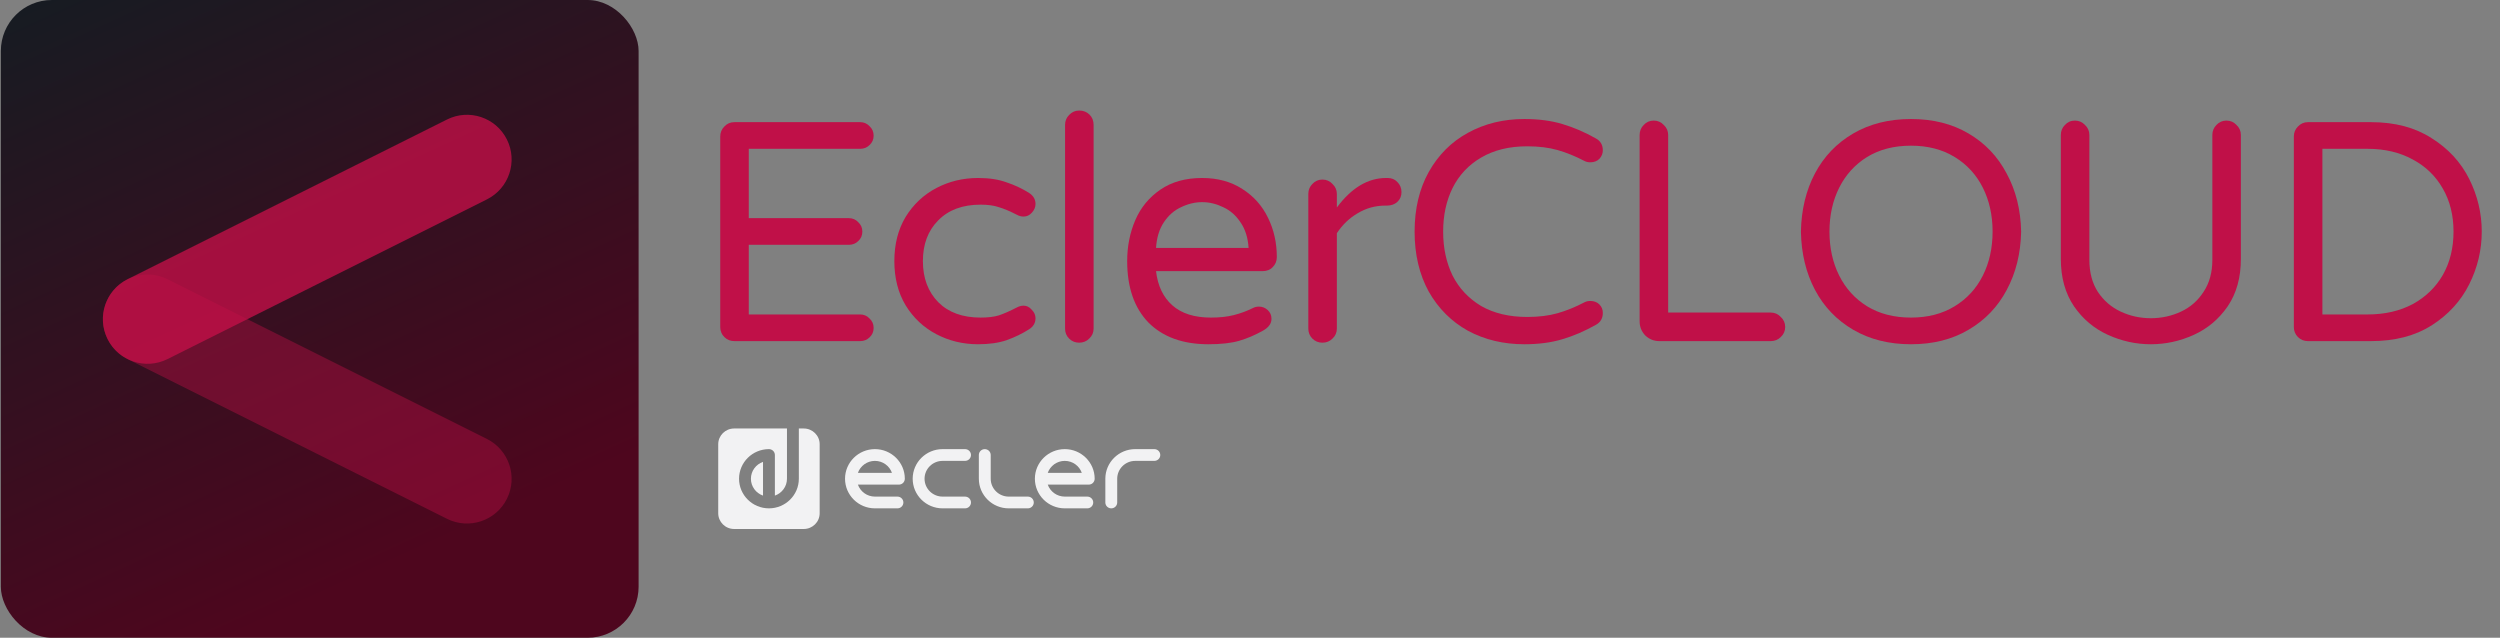 <svg width="1470" height="375" viewBox="0 0 1470 375" fill="none" xmlns="http://www.w3.org/2000/svg">
<rect x="0" y="0" width="1470" height="375" fill="#808080" stroke="none"/>
<rect x="0.5" width="375" height="375" rx="30" fill="url(#paint0_linear_57_570)"/>
<path fill-rule="evenodd" clip-rule="evenodd" d="M63.271 199.404C56.788 186.438 62.044 170.67 75.011 164.186L262.84 70.272C275.807 63.788 291.575 69.044 298.058 82.011C304.542 94.978 299.286 110.746 286.319 117.229L98.489 211.144C85.522 217.627 69.755 212.371 63.271 199.404Z" fill="#C01048" fill-opacity="0.8"/>
<path fill-rule="evenodd" clip-rule="evenodd" d="M63.271 175.926C69.755 162.959 85.522 157.703 98.489 164.187L286.319 258.101C299.286 264.585 304.542 280.353 298.058 293.32C291.575 306.286 275.807 311.542 262.84 305.059L75.01 211.144C62.044 204.661 56.788 188.893 63.271 175.926Z" fill="#C01048" fill-opacity="0.4"/>
<path d="M1357.08 200.575C1354.75 200.575 1352.78 199.776 1351.18 198.177C1349.58 196.578 1348.78 194.611 1348.78 192.275V80.31C1348.78 77.974 1349.58 76.006 1351.18 74.408C1352.78 72.686 1354.75 71.825 1357.08 71.825H1394.16C1408.18 71.825 1420.04 74.961 1429.76 81.232C1439.59 87.381 1446.97 95.374 1451.89 105.212C1456.81 115.049 1459.27 125.379 1459.27 136.2C1459.27 147.021 1456.81 157.351 1451.89 167.189C1446.97 177.026 1439.59 185.081 1429.76 191.352C1420.04 197.501 1408.18 200.575 1394.16 200.575H1357.08ZM1392.13 184.896C1402.21 184.896 1411.07 182.867 1418.69 178.809C1426.31 174.628 1432.22 168.91 1436.4 161.655C1440.58 154.277 1442.67 145.792 1442.67 136.2C1442.67 126.608 1440.58 118.185 1436.4 110.93C1432.22 103.552 1426.31 97.833 1418.69 93.775C1411.07 89.594 1402.21 87.504 1392.13 87.504H1365.57V184.896H1392.13Z" fill="#C01048"/>
<path d="M1264.7 202.419C1255.97 202.419 1247.55 200.574 1239.43 196.885C1231.32 193.196 1224.68 187.601 1219.51 180.1C1214.35 172.476 1211.77 163.191 1211.77 152.247V79.387C1211.77 77.051 1212.56 75.083 1214.16 73.485C1215.76 71.763 1217.73 70.902 1220.07 70.902C1222.4 70.902 1224.37 71.763 1225.97 73.485C1227.69 75.083 1228.55 77.051 1228.55 79.387V152.8C1228.55 160.179 1230.21 166.45 1233.53 171.615C1236.97 176.78 1241.46 180.653 1247 183.236C1252.53 185.818 1258.43 187.109 1264.7 187.109C1270.98 187.109 1276.88 185.818 1282.41 183.236C1287.95 180.653 1292.37 176.78 1295.69 171.615C1299.14 166.45 1300.86 160.179 1300.86 152.8V79.387C1300.86 77.051 1301.66 75.083 1303.26 73.485C1304.85 71.763 1306.82 70.902 1309.16 70.902C1311.49 70.902 1313.46 71.763 1315.06 73.485C1316.78 75.083 1317.64 77.051 1317.64 79.387V152.247C1317.64 163.191 1315.06 172.476 1309.9 180.1C1304.73 187.601 1298.09 193.196 1289.97 196.885C1281.86 200.574 1273.43 202.419 1264.7 202.419Z" fill="#C01048"/>
<path d="M1123.68 202.419C1110.77 202.419 1099.46 199.591 1089.74 193.934C1080.03 188.278 1072.53 180.469 1067.24 170.509C1061.95 160.548 1059.19 149.112 1058.94 136.2C1059.19 123.288 1061.95 111.852 1067.24 101.891C1072.53 91.931 1080.03 84.122 1089.74 78.465C1099.46 72.809 1110.77 69.981 1123.68 69.981C1136.6 69.981 1147.85 72.809 1157.44 78.465C1167.15 84.122 1174.65 91.992 1179.94 102.076C1185.35 112.036 1188.18 123.411 1188.43 136.2C1188.18 148.989 1185.35 160.425 1179.94 170.509C1174.65 180.469 1167.15 188.278 1157.44 193.934C1147.85 199.591 1136.6 202.419 1123.68 202.419ZM1123.68 186.741C1133.52 186.741 1142.07 184.527 1149.32 180.1C1156.58 175.673 1162.11 169.648 1165.92 162.024C1169.74 154.4 1171.64 145.792 1171.64 136.2C1171.64 126.608 1169.74 118 1165.92 110.376C1162.11 102.752 1156.58 96.727 1149.32 92.3C1142.07 87.873 1133.52 85.659 1123.68 85.659C1113.72 85.659 1105.11 87.873 1097.86 92.3C1090.73 96.727 1085.26 102.752 1081.44 110.376C1077.63 118 1075.73 126.608 1075.73 136.2C1075.73 145.792 1077.63 154.4 1081.44 162.024C1085.26 169.648 1090.73 175.673 1097.86 180.1C1105.11 184.527 1113.72 186.741 1123.68 186.741Z" fill="#C01048"/>
<path d="M975.719 200.574C972.522 200.574 969.755 199.468 967.418 197.254C965.205 194.918 964.098 192.151 964.098 188.954V79.387C964.098 77.051 964.897 75.083 966.496 73.485C968.095 71.763 970.062 70.902 972.399 70.902C974.735 70.902 976.703 71.763 978.301 73.485C980.023 75.083 980.884 77.051 980.884 79.387V183.789H1041.2C1043.54 183.789 1045.5 184.65 1047.1 186.371C1048.82 187.97 1049.69 189.937 1049.69 192.274C1049.69 194.61 1048.82 196.578 1047.1 198.176C1045.5 199.775 1043.54 200.574 1041.2 200.574H975.719Z" fill="#C01048"/>
<path d="M896.345 202.419C884.048 202.419 872.981 199.776 863.143 194.488C853.429 189.077 845.743 181.391 840.086 171.431C834.553 161.347 831.786 149.604 831.786 136.2C831.786 122.796 834.553 111.114 840.086 101.153C845.743 91.07 853.429 83.384 863.143 78.097C872.981 72.686 884.048 69.981 896.345 69.981C904.707 69.981 912.147 70.964 918.664 72.932C925.305 74.899 931.884 77.728 938.401 81.417C941.106 82.892 942.459 85.229 942.459 88.426C942.459 90.27 941.783 91.931 940.43 93.406C939.077 94.759 937.294 95.435 935.081 95.435C933.851 95.435 932.745 95.189 931.761 94.698C926.35 91.869 921.062 89.717 915.898 88.242C910.733 86.766 904.769 86.028 898.005 86.028C887.43 86.028 878.392 88.242 870.891 92.668C863.512 96.972 857.917 102.936 854.105 110.561C850.416 118.062 848.571 126.608 848.571 136.2C848.571 145.792 850.416 154.4 854.105 162.024C857.917 169.525 863.512 175.489 870.891 179.916C878.392 184.22 887.43 186.372 898.005 186.372C904.769 186.372 910.733 185.634 915.898 184.158C921.062 182.683 926.35 180.531 931.761 177.702C932.745 177.21 933.851 176.965 935.081 176.965C937.294 176.965 939.077 177.641 940.43 178.994C941.783 180.346 942.459 182.006 942.459 183.974C942.459 187.171 941.106 189.507 938.401 190.983C931.884 194.672 925.305 197.501 918.664 199.468C912.147 201.436 904.707 202.419 896.345 202.419Z" fill="#C01048"/>
<path d="M777.591 201.497C775.254 201.497 773.287 200.698 771.688 199.099C770.09 197.501 769.29 195.533 769.29 193.197V114.065C769.29 111.729 770.09 109.761 771.688 108.163C773.287 106.441 775.254 105.58 777.591 105.58C779.927 105.58 781.895 106.441 783.493 108.163C785.215 109.761 786.076 111.729 786.076 114.065V121.997C794.684 110.438 804.337 104.658 815.035 104.658H815.957C818.294 104.658 820.2 105.458 821.676 107.056C823.274 108.655 824.074 110.622 824.074 112.959C824.074 115.295 823.274 117.201 821.676 118.677C820.077 120.152 818.048 120.89 815.589 120.89H814.666C808.764 120.89 803.353 122.366 798.434 125.317C793.515 128.146 789.396 132.081 786.076 137.122V193.197C786.076 195.533 785.215 197.501 783.493 199.099C781.895 200.698 779.927 201.497 777.591 201.497Z" fill="#C01048"/>
<path d="M710.558 202.42C695.556 202.42 683.812 198.177 675.328 189.692C666.966 181.084 662.785 169.033 662.785 153.539C662.785 144.808 664.383 136.753 667.58 129.375C670.778 121.997 675.696 116.033 682.337 111.483C688.977 106.933 697.155 104.658 706.869 104.658C715.969 104.658 723.839 106.81 730.48 111.114C737.12 115.295 742.162 120.952 745.605 128.084C749.048 135.093 750.77 142.779 750.77 151.141C750.77 153.477 749.97 155.445 748.372 157.044C746.896 158.642 744.867 159.441 742.285 159.441H679.754C680.738 168.049 683.935 174.751 689.346 179.547C694.757 184.343 702.319 186.741 712.034 186.741C717.199 186.741 721.687 186.249 725.499 185.265C729.434 184.281 733.246 182.867 736.936 181.023C737.919 180.531 739.026 180.285 740.256 180.285C742.223 180.285 743.945 180.961 745.421 182.314C746.896 183.667 747.634 185.388 747.634 187.479C747.634 190.184 746.035 192.459 742.838 194.303C738.042 197.009 733.308 199.038 728.635 200.391C723.962 201.743 717.937 202.42 710.558 202.42ZM734.169 145.792C733.8 139.766 732.201 134.724 729.373 130.666C726.668 126.608 723.286 123.657 719.228 121.813C715.17 119.845 711.05 118.861 706.869 118.861C702.688 118.861 698.569 119.845 694.511 121.813C690.453 123.657 687.071 126.608 684.366 130.666C681.66 134.724 680.123 139.766 679.754 145.792H734.169Z" fill="#C01048"/>
<path d="M634.559 201.497C632.222 201.497 630.255 200.698 628.656 199.099C627.057 197.5 626.258 195.533 626.258 193.196V73.485C626.258 71.148 627.057 69.181 628.656 67.582C630.255 65.861 632.222 65 634.559 65C637.018 65 639.047 65.799 640.646 67.398C642.244 68.996 643.043 71.025 643.043 73.485V193.196C643.043 195.533 642.183 197.5 640.461 199.099C638.863 200.698 636.895 201.497 634.559 201.497Z" fill="#C01048"/>
<path d="M575.127 202.42C566.273 202.42 558.095 200.452 550.594 196.517C543.093 192.582 537.067 186.925 532.517 179.547C528.09 172.169 525.877 163.499 525.877 153.539C525.877 143.578 528.09 134.909 532.517 127.531C537.067 120.152 543.093 114.496 550.594 110.561C558.095 106.626 566.273 104.658 575.127 104.658C581.644 104.658 587.239 105.519 591.912 107.241C596.708 108.839 601.135 110.93 605.193 113.512C607.652 115.111 608.882 117.263 608.882 119.968C608.882 121.813 608.144 123.534 606.668 125.133C605.316 126.608 603.717 127.346 601.873 127.346C600.52 127.346 599.167 126.977 597.815 126.239C593.756 124.149 590.252 122.673 587.301 121.813C584.472 120.829 580.906 120.337 576.602 120.337C566.027 120.337 557.726 123.411 551.701 129.56C545.675 135.585 542.662 143.578 542.662 153.539C542.662 163.499 545.675 171.554 551.701 177.702C557.726 183.728 566.027 186.741 576.602 186.741C580.906 186.741 584.472 186.31 587.301 185.45C590.252 184.466 593.756 182.929 597.815 180.838C599.167 180.1 600.52 179.732 601.873 179.732C603.717 179.732 605.316 180.531 606.668 182.129C608.144 183.605 608.882 185.265 608.882 187.11C608.882 189.815 607.652 191.967 605.193 193.566C601.135 196.148 596.708 198.3 591.912 200.022C587.239 201.62 581.644 202.42 575.127 202.42Z" fill="#C01048"/>
<path d="M431.8 200.575C429.464 200.575 427.497 199.776 425.898 198.177C424.299 196.578 423.5 194.611 423.5 192.275V80.31C423.5 77.974 424.299 76.006 425.898 74.408C427.497 72.686 429.464 71.825 431.8 71.825H505.767C507.981 71.825 509.825 72.624 511.301 74.223C512.899 75.699 513.699 77.543 513.699 79.757C513.699 81.97 512.899 83.815 511.301 85.29C509.825 86.766 507.981 87.504 505.767 87.504H440.285V128.269H499.127C501.34 128.269 503.185 129.068 504.66 130.666C506.259 132.142 507.058 133.987 507.058 136.2C507.058 138.414 506.259 140.258 504.66 141.734C503.185 143.209 501.34 143.947 499.127 143.947H440.285V184.896H505.767C507.981 184.896 509.825 185.696 511.301 187.294C512.899 188.77 513.699 190.614 513.699 192.828C513.699 195.041 512.899 196.886 511.301 198.362C509.825 199.837 507.981 200.575 505.767 200.575H431.8Z" fill="#C01048"/>
<path d="M504.449 278.043H524.467C523.022 273.946 519.081 270.999 514.459 270.999C509.836 270.999 505.895 273.946 504.449 278.043ZM527.693 298.914H514.459C504.766 298.914 496.881 291.102 496.881 281.499C496.881 271.897 504.766 264.085 514.459 264.085C524.15 264.085 532.036 271.897 532.036 281.499C532.036 283.409 530.473 284.956 528.547 284.956H504.449C505.896 289.053 509.836 292 514.459 292H527.693C529.62 292 531.182 293.549 531.182 295.457C531.182 297.367 529.62 298.914 527.693 298.914Z" fill="#F2F2F3"/>
<path d="M616.08 278.043H636.098C634.652 273.946 630.711 270.999 626.088 270.999C621.466 270.999 617.524 273.946 616.08 278.043ZM639.324 298.914H626.088C616.397 298.914 608.511 291.102 608.511 281.499C608.511 271.897 616.397 264.085 626.088 264.085C635.781 264.085 643.666 271.897 643.666 281.499C643.666 283.409 642.104 284.956 640.177 284.956H616.08C617.526 289.053 621.466 292 626.088 292H639.324C641.25 292 642.814 293.549 642.814 295.457C642.814 297.367 641.25 298.914 639.324 298.914Z" fill="#F2F2F3"/>
<path d="M567.448 298.914H554.233C544.541 298.914 536.656 291.102 536.656 281.499C536.656 271.897 544.541 264.085 554.233 264.085H567.448C569.375 264.085 570.937 265.632 570.937 267.542C570.937 269.45 569.375 270.999 567.448 270.999H554.233C548.389 270.999 543.634 275.709 543.634 281.499C543.634 287.29 548.389 292.001 554.233 292.001H567.448C569.375 292.001 570.937 293.549 570.937 295.457C570.937 297.367 569.375 298.914 567.448 298.914Z" fill="#F2F2F3"/>
<path d="M604.368 298.915H593.136C583.443 298.915 575.559 291.103 575.559 281.5V267.543C575.559 265.633 577.12 264.086 579.048 264.086C580.974 264.086 582.537 265.633 582.537 267.543V281.5C582.537 287.291 587.291 292.002 593.136 292.002H604.368C606.295 292.002 607.857 293.55 607.857 295.458C607.857 297.368 606.295 298.915 604.368 298.915Z" fill="#F2F2F3"/>
<path d="M653.432 298.914C651.502 298.914 649.941 297.367 649.941 295.457V281.499C649.941 271.897 657.827 264.085 667.518 264.085H678.75C680.68 264.085 682.241 265.632 682.241 267.542C682.241 269.45 680.68 270.999 678.75 270.999H667.518C661.675 270.999 656.92 275.709 656.92 281.499V295.457C656.92 297.367 655.357 298.914 653.432 298.914Z" fill="#F2F2F3"/>
<path d="M479.224 254.667C477.533 252.991 475.195 251.954 472.613 251.954H471.614H470.191H469.718V281.5C469.718 291.102 461.833 298.914 452.141 298.914C442.448 298.914 434.562 291.102 434.562 281.5C434.562 271.897 442.448 264.085 452.141 264.085C454.067 264.085 455.63 265.633 455.63 267.542V291.416C459.766 289.983 462.74 286.079 462.74 281.5V251.954H431.667C429.085 251.954 426.748 252.991 425.057 254.667C423.364 256.343 422.318 258.658 422.318 261.216V301.784C422.318 304.341 423.364 306.656 425.057 308.333C426.748 310.008 429.085 311.045 431.667 311.045H472.613C475.195 311.045 477.533 310.008 479.224 308.333C480.916 306.656 481.962 304.341 481.962 301.784V261.216C481.962 258.658 480.916 256.343 479.224 254.667Z" fill="#F2F2F3"/>
<path d="M448.65 291.413V271.583C444.513 273.015 441.539 276.919 441.539 281.498C441.539 286.078 444.513 289.982 448.65 291.413Z" fill="#F2F2F3"/>
<defs>
<linearGradient id="paint0_linear_57_570" x1="26.501" y1="-4.28241e-06" x2="188" y2="351.929" gradientUnits="userSpaceOnUse">
<stop stop-color="#171B22"/>
<stop offset="1" stop-color="#4E061E"/>
</linearGradient>
</defs>
</svg>
